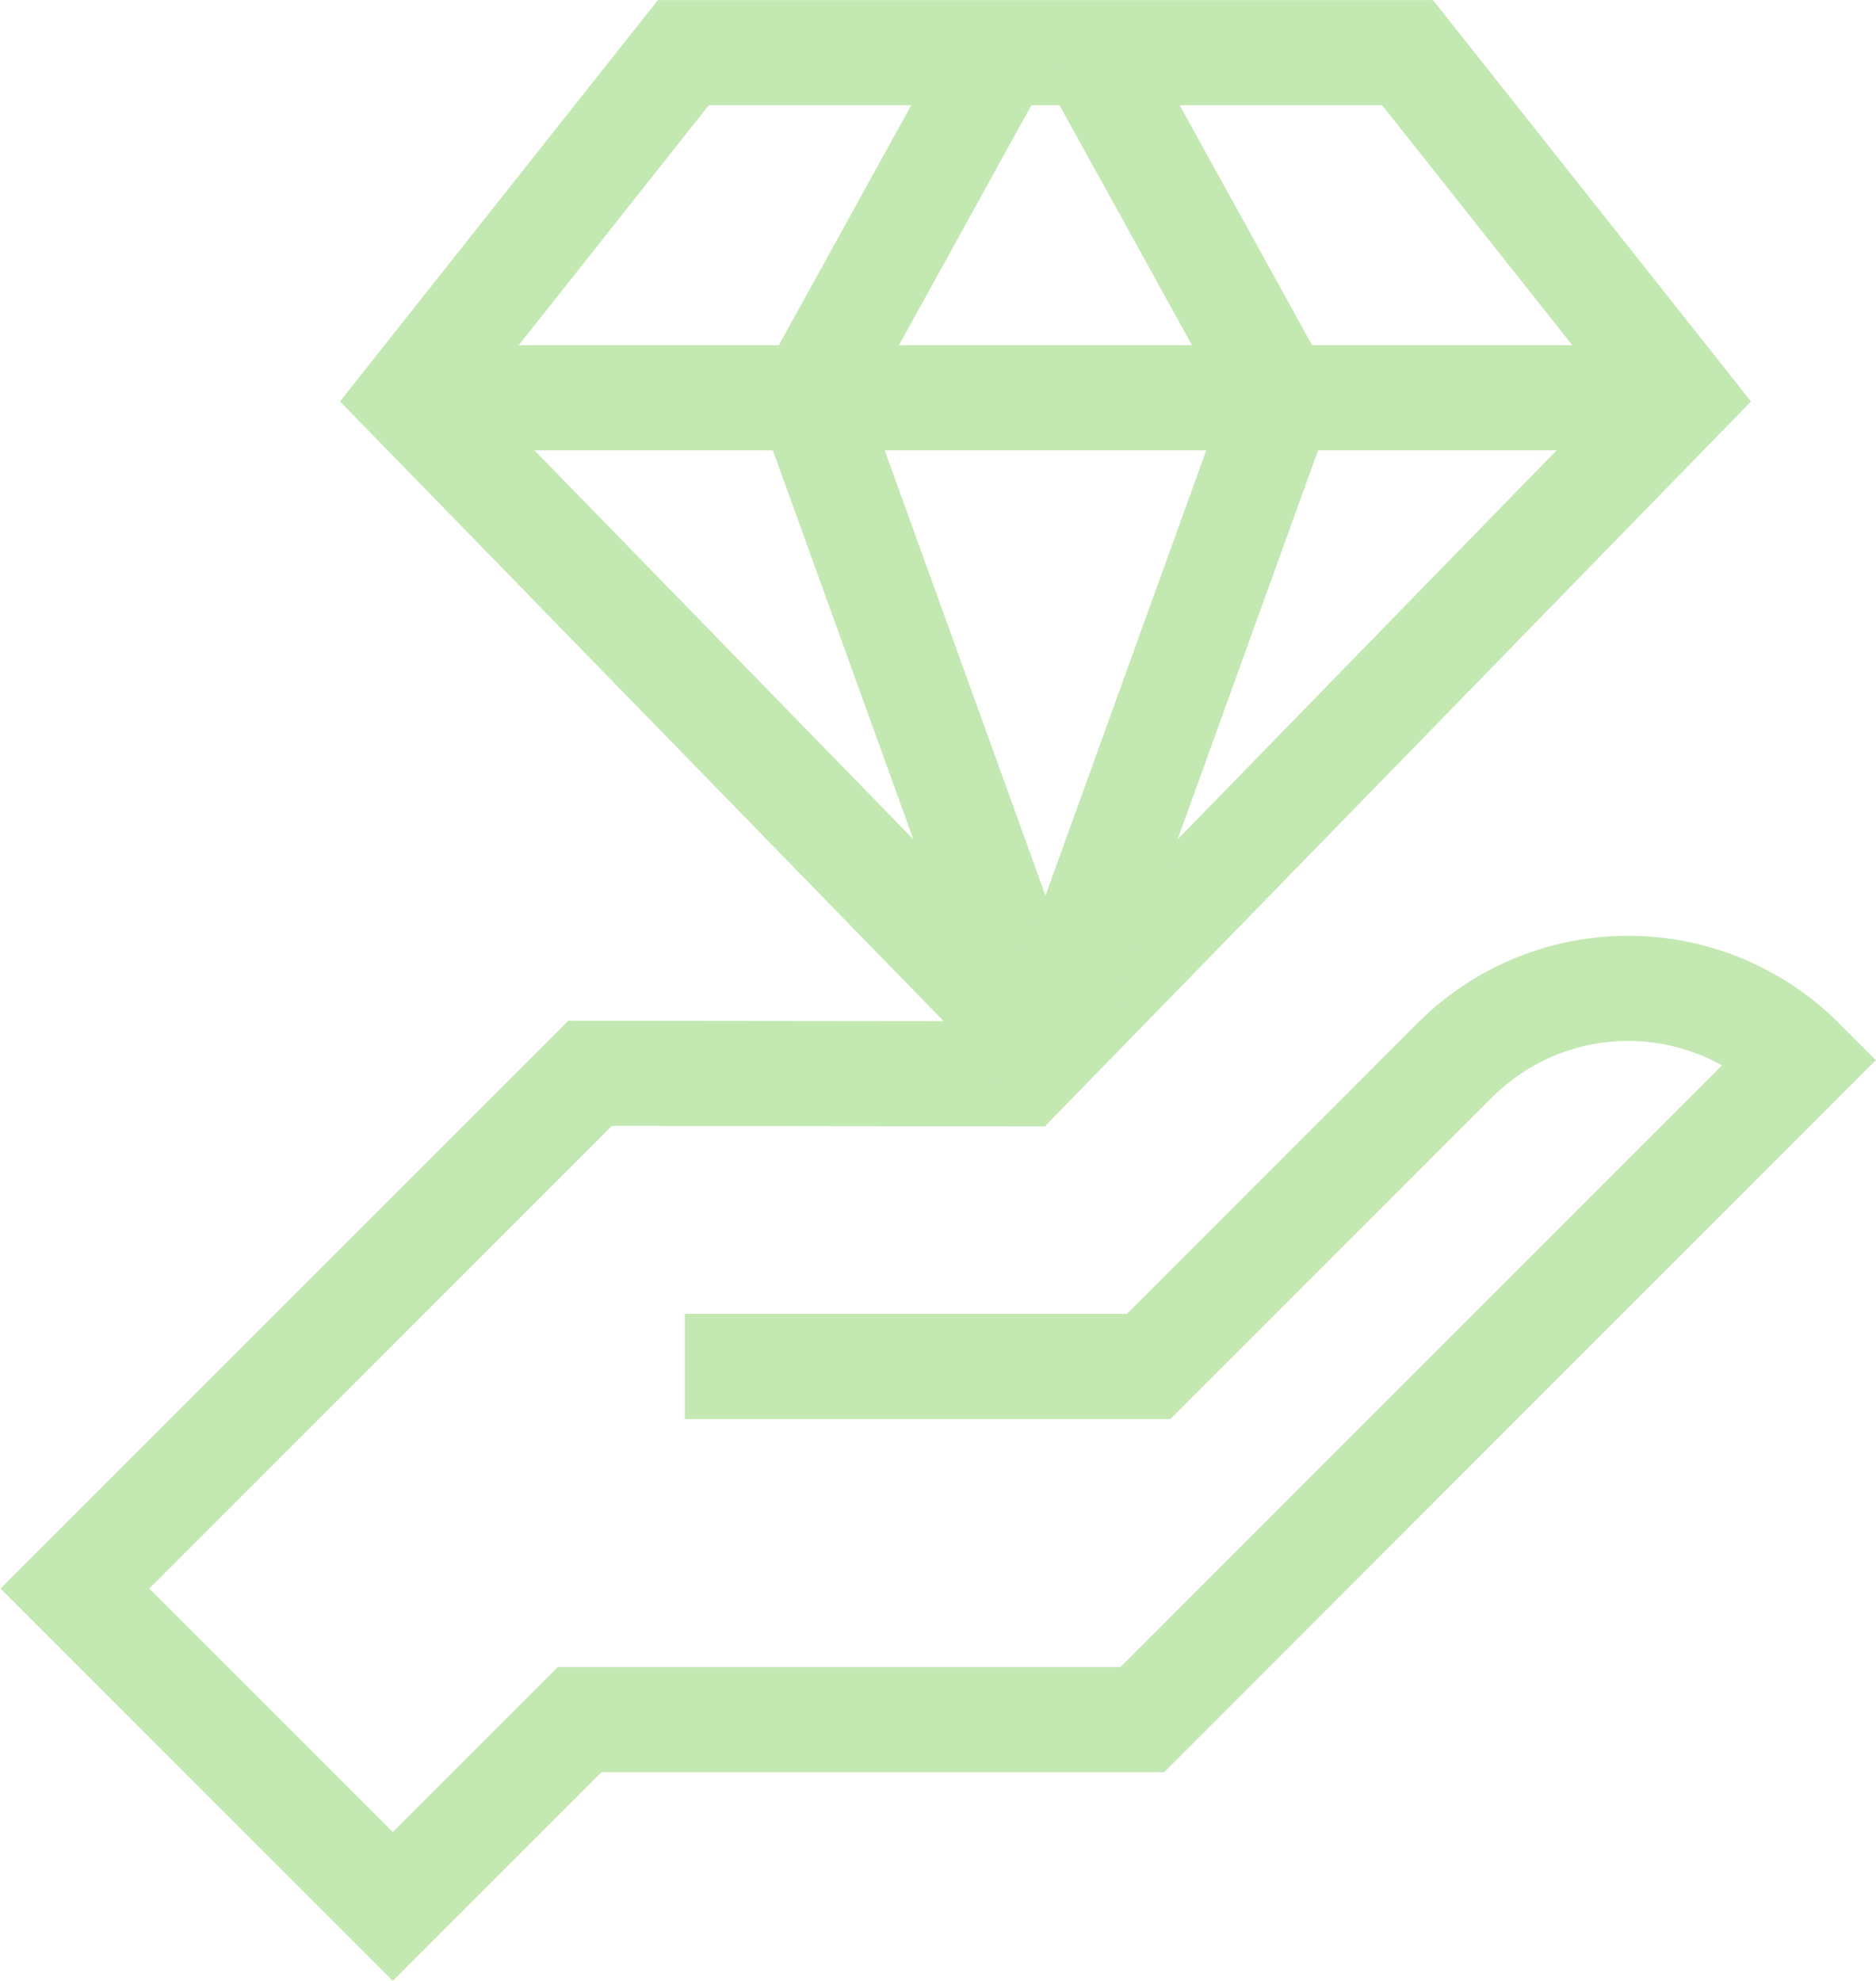 <svg xmlns="http://www.w3.org/2000/svg" xmlns:xlink="http://www.w3.org/1999/xlink" width="35.679" height="37.682" viewBox="0 0 35.679 37.682">
  <defs>
    <clipPath id="clip-path">
      <rect id="Rectangle_2114" data-name="Rectangle 2114" width="35.679" height="37.682" fill="none" stroke="#707070" stroke-width="2"/>
    </clipPath>
  </defs>
  <g id="Group_167" data-name="Group 167" clip-path="url(#clip-path)">
    <path id="Path_497" data-name="Path 497" d="M21.3,39.144l-8.664-.01-9.8,9.8,6.046,6.047,3.554-3.554h10.7L35.673,38.884a4.661,4.661,0,0,0-6.591,0L23.257,44.71H14.436" transform="translate(-1.411 -18.721)" fill="none" stroke="#c3e8b2" stroke-miterlimit="10" stroke-width="2"/>
    <path id="Path_498" data-name="Path 498" d="M27.647,20.975,39.735,8.565,34.534,2H20.759l-5.2,6.565Z" transform="translate(-7.763 -0.998)" fill="none" stroke="#c3e8b2" stroke-miterlimit="10" stroke-width="2"/>
    <line id="Line_28" data-name="Line 28" x2="24.176" transform="translate(7.796 7.566)" fill="none" stroke="#c3e8b2" stroke-miterlimit="10" stroke-width="2"/>
    <path id="Path_499" data-name="Path 499" d="M35.221,20.975,30.74,8.565,34.363,2" transform="translate(-15.338 -0.998)" fill="none" stroke="#c3e8b2" stroke-miterlimit="10" stroke-width="2"/>
    <path id="Path_500" data-name="Path 500" d="M39.685,20.975,44.166,8.565,40.543,2" transform="translate(-19.801 -0.998)" fill="none" stroke="#c3e8b2" stroke-miterlimit="10" stroke-width="2"/>
  </g>
</svg>
